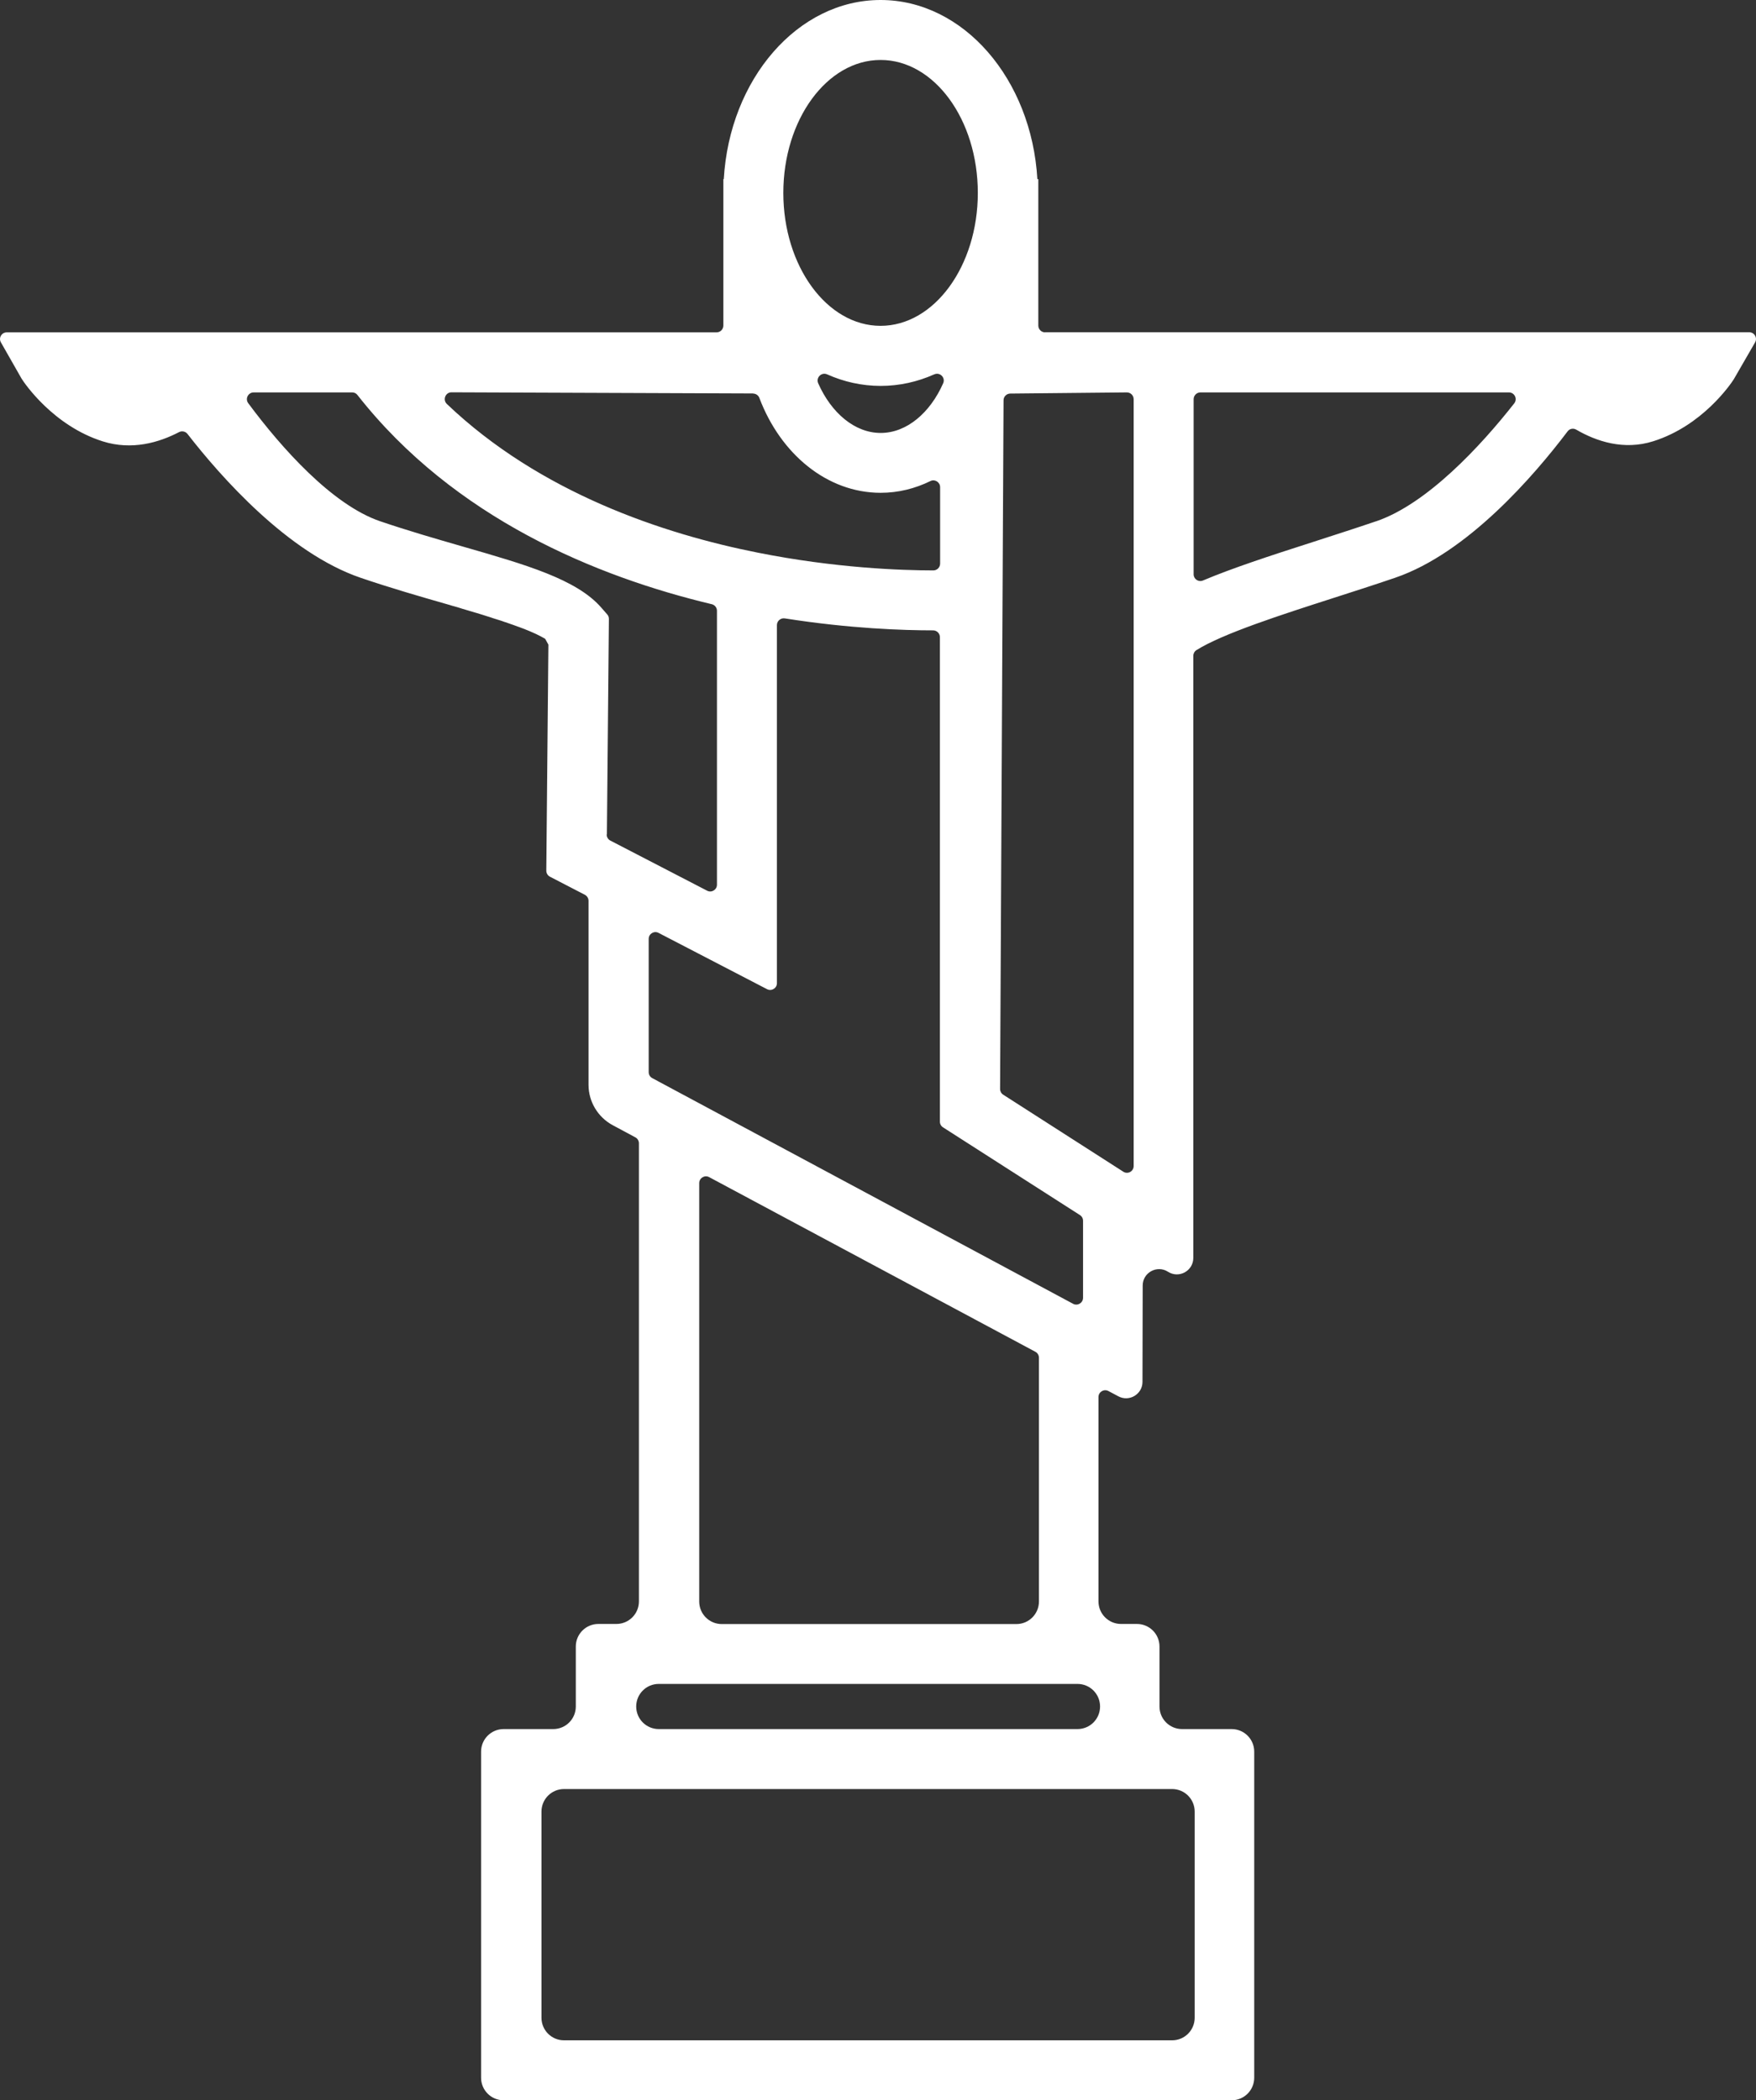 <svg style="color:white" xmlns="http://www.w3.org/2000/svg" viewBox="0 0 167.21 200" class="c-icon c-icon--Offices--brasil history-event__icon c-icon--history-history-2022"><rect x="0" y="0" width="167.21" height="200" fill="#333333" stroke="none"/><g id="Layer_1-2"><path fill="currentColor" d="m99.52,31.65c-.36,0-.65-.29-.65-.65v-13.94h-.09c-.55-9.52-7.03-17.06-14.93-17.06s-14.38,7.54-14.93,17.06h-.04v13.94c0,.36-.29.65-.65.65H.65c-.5,0-.81.53-.56.96l1.96,3.44c.28.46,3.04,4.5,7.73,5.98,2.78.88,5.37.11,7.27-.88.27-.14.61-.07.8.17,3.17,4.08,9.57,11.35,16.51,13.71,2.82.96,5.62,1.77,8.1,2.48.21.06.43.12.64.19.04.01.08.02.12.03.21.06.43.12.64.19.04.01.08.02.12.04.22.06.43.13.64.19.03,0,.06.02.09.03.21.06.41.12.62.18.02,0,.04.01.07.02.21.06.42.13.62.19.04.01.08.03.12.04.2.06.4.12.6.19.04.01.08.02.11.04.2.06.41.13.6.19.01,0,.03,0,.04.01.19.06.38.12.56.19.03.01.07.02.1.03.18.06.36.12.54.19.04.01.08.03.12.04.18.06.35.13.52.19.03.01.06.02.09.03.16.06.33.12.48.18.02,0,.03.01.05.02.16.06.32.13.47.19.03.01.06.03.09.04.15.06.29.13.43.19.03.01.06.03.09.04.14.07.27.13.4.2.01,0,.03.01.04.02.12.06.24.13.35.19.02.01.04.02.05.03.01,0,.03.01.04.02l.31.56-.2,21.52c0,.24.13.47.35.58l3.32,1.72c.21.11.35.33.35.57v17.52c0,1.61.89,3.09,2.3,3.85l2.16,1.16c.21.11.34.33.34.57v43.62c0,1.19-.96,2.15-2.15,2.15h-1.71c-1.19,0-2.15.96-2.15,2.15v5.71c0,1.19-.96,2.15-2.15,2.15h-4.72c-1.19,0-2.15.96-2.15,2.15v31.05c0,1.19.96,2.15,2.15,2.15h69.32c1.19,0,2.15-.96,2.15-2.15v-31.05c0-1.19-.96-2.15-2.15-2.15h-4.72c-1.19,0-2.15-.96-2.15-2.15v-5.71c0-1.19-.96-2.15-2.15-2.15h-1.51c-1.19,0-2.15-.96-2.15-2.15v-19.46c0-.49.52-.8.95-.57l.94.5c1.04.56,2.3-.2,2.3-1.37l.02-9.18c0-1.23,1.37-1.98,2.41-1.31h0c1.04.67,2.41-.08,2.41-1.32v-57.33c0-.22.11-.43.3-.55,2.51-1.58,8.22-3.41,12.94-4.93,1.96-.63,3.99-1.28,5.98-1.96,6.88-2.35,13.22-9.71,16.42-13.94.19-.26.55-.33.83-.16,1.91,1.11,4.52,1.99,7.33,1.1,4.69-1.48,7.38-5.45,7.67-5.91l2.02-3.5c.25-.43-.06-.97-.56-.97h-67.05Zm-15.67-25.94c5.11,0,9.26,5.68,9.26,12.66s-4.16,12.66-9.26,12.66-9.26-5.68-9.26-12.66,4.16-12.66,9.26-12.66Zm-22.08,96.41v-12.71c0-.48.51-.8.94-.57l10.33,5.36c.43.22.94-.09.94-.57v-34.1c0-.4.36-.7.75-.64,6.22.98,11.34,1.14,14.12,1.14,0,0,0,0,0,0,.36,0,.65.29.65.65v46.14c0,.22.11.42.3.54l13.03,8.35c.19.12.3.32.3.54v7.34c0,.49-.52.8-.95.57l-40.07-21.49c-.21-.11-.34-.33-.34-.57Zm37.16,27.18v23.21c0,1.19-.96,2.15-2.15,2.15h-28.05c-1.19,0-2.15-.96-2.15-2.15v-39.84c0-.49.52-.8.95-.57l31.06,16.63c.21.11.34.33.34.57Zm-9.97-93.65c.54-.24,1.09.31.85.85-1.24,2.81-3.47,4.73-5.95,4.73s-4.71-1.92-5.95-4.73c-.24-.54.32-1.09.85-.85,1.59.71,3.31,1.1,5.1,1.1s3.51-.39,5.1-1.1Zm-17.25,1.83c.27,0,.51.17.6.42,2.01,5.32,6.43,9.03,11.55,9.03,1.67,0,3.27-.4,4.74-1.12.42-.21.92.11.92.58v7.28c0,.36-.29.65-.64.65-3.04,0-9.35-.22-16.72-1.69-8.98-1.78-20.72-5.68-29.61-14.16-.42-.4-.13-1.12.45-1.11l28.72.11Zm-13.92,41.98l.19-20.52c0-.16-.05-.31-.16-.43l-.55-.63c-2.35-2.71-7.15-4.09-13.23-5.84-2.53-.73-5.16-1.49-7.84-2.4-4.55-1.55-9.38-6.95-12.56-11.24-.32-.43-.01-1.03.52-1.03h9.38c.2,0,.38.09.5.25,9.23,11.76,22.81,17.31,33.74,19.92.29.07.49.33.49.63v26.08c0,.48-.51.8-.94.57l-9.21-4.77c-.22-.11-.35-.34-.35-.58Zm55.97,93.06v19.63c0,1.19-.96,2.15-2.15,2.15h-57.9c-1.19,0-2.15-.96-2.15-2.15v-19.63c0-1.19.96-2.15,2.15-2.15h57.9c1.19,0,2.15.96,2.15,2.15Zm-9.01-10.01h0c0,1.19-.96,2.15-2.15,2.15h-39.87c-1.19,0-2.15-.96-2.15-2.15h0c0-1.19.96-2.15,2.15-2.15h39.87c1.19,0,2.15.96,2.15,2.15Zm2.21-50.93l-11.43-7.33c-.19-.12-.3-.33-.3-.55l.33-65.58c0-.35.29-.64.64-.64l11.1-.11c.36,0,.65.29.65.65v73.02c0,.51-.56.82-.99.54Zm24.08-61.94c-1.94.66-3.94,1.3-5.88,1.93-4.34,1.39-7.86,2.55-10.61,3.71-.43.18-.89-.13-.89-.59v-16.67c0-.36.29-.65.65-.65h29.37c.54,0,.84.62.51,1.04-3.19,4.07-8.32,9.59-13.14,11.23Z"></path></g></svg>